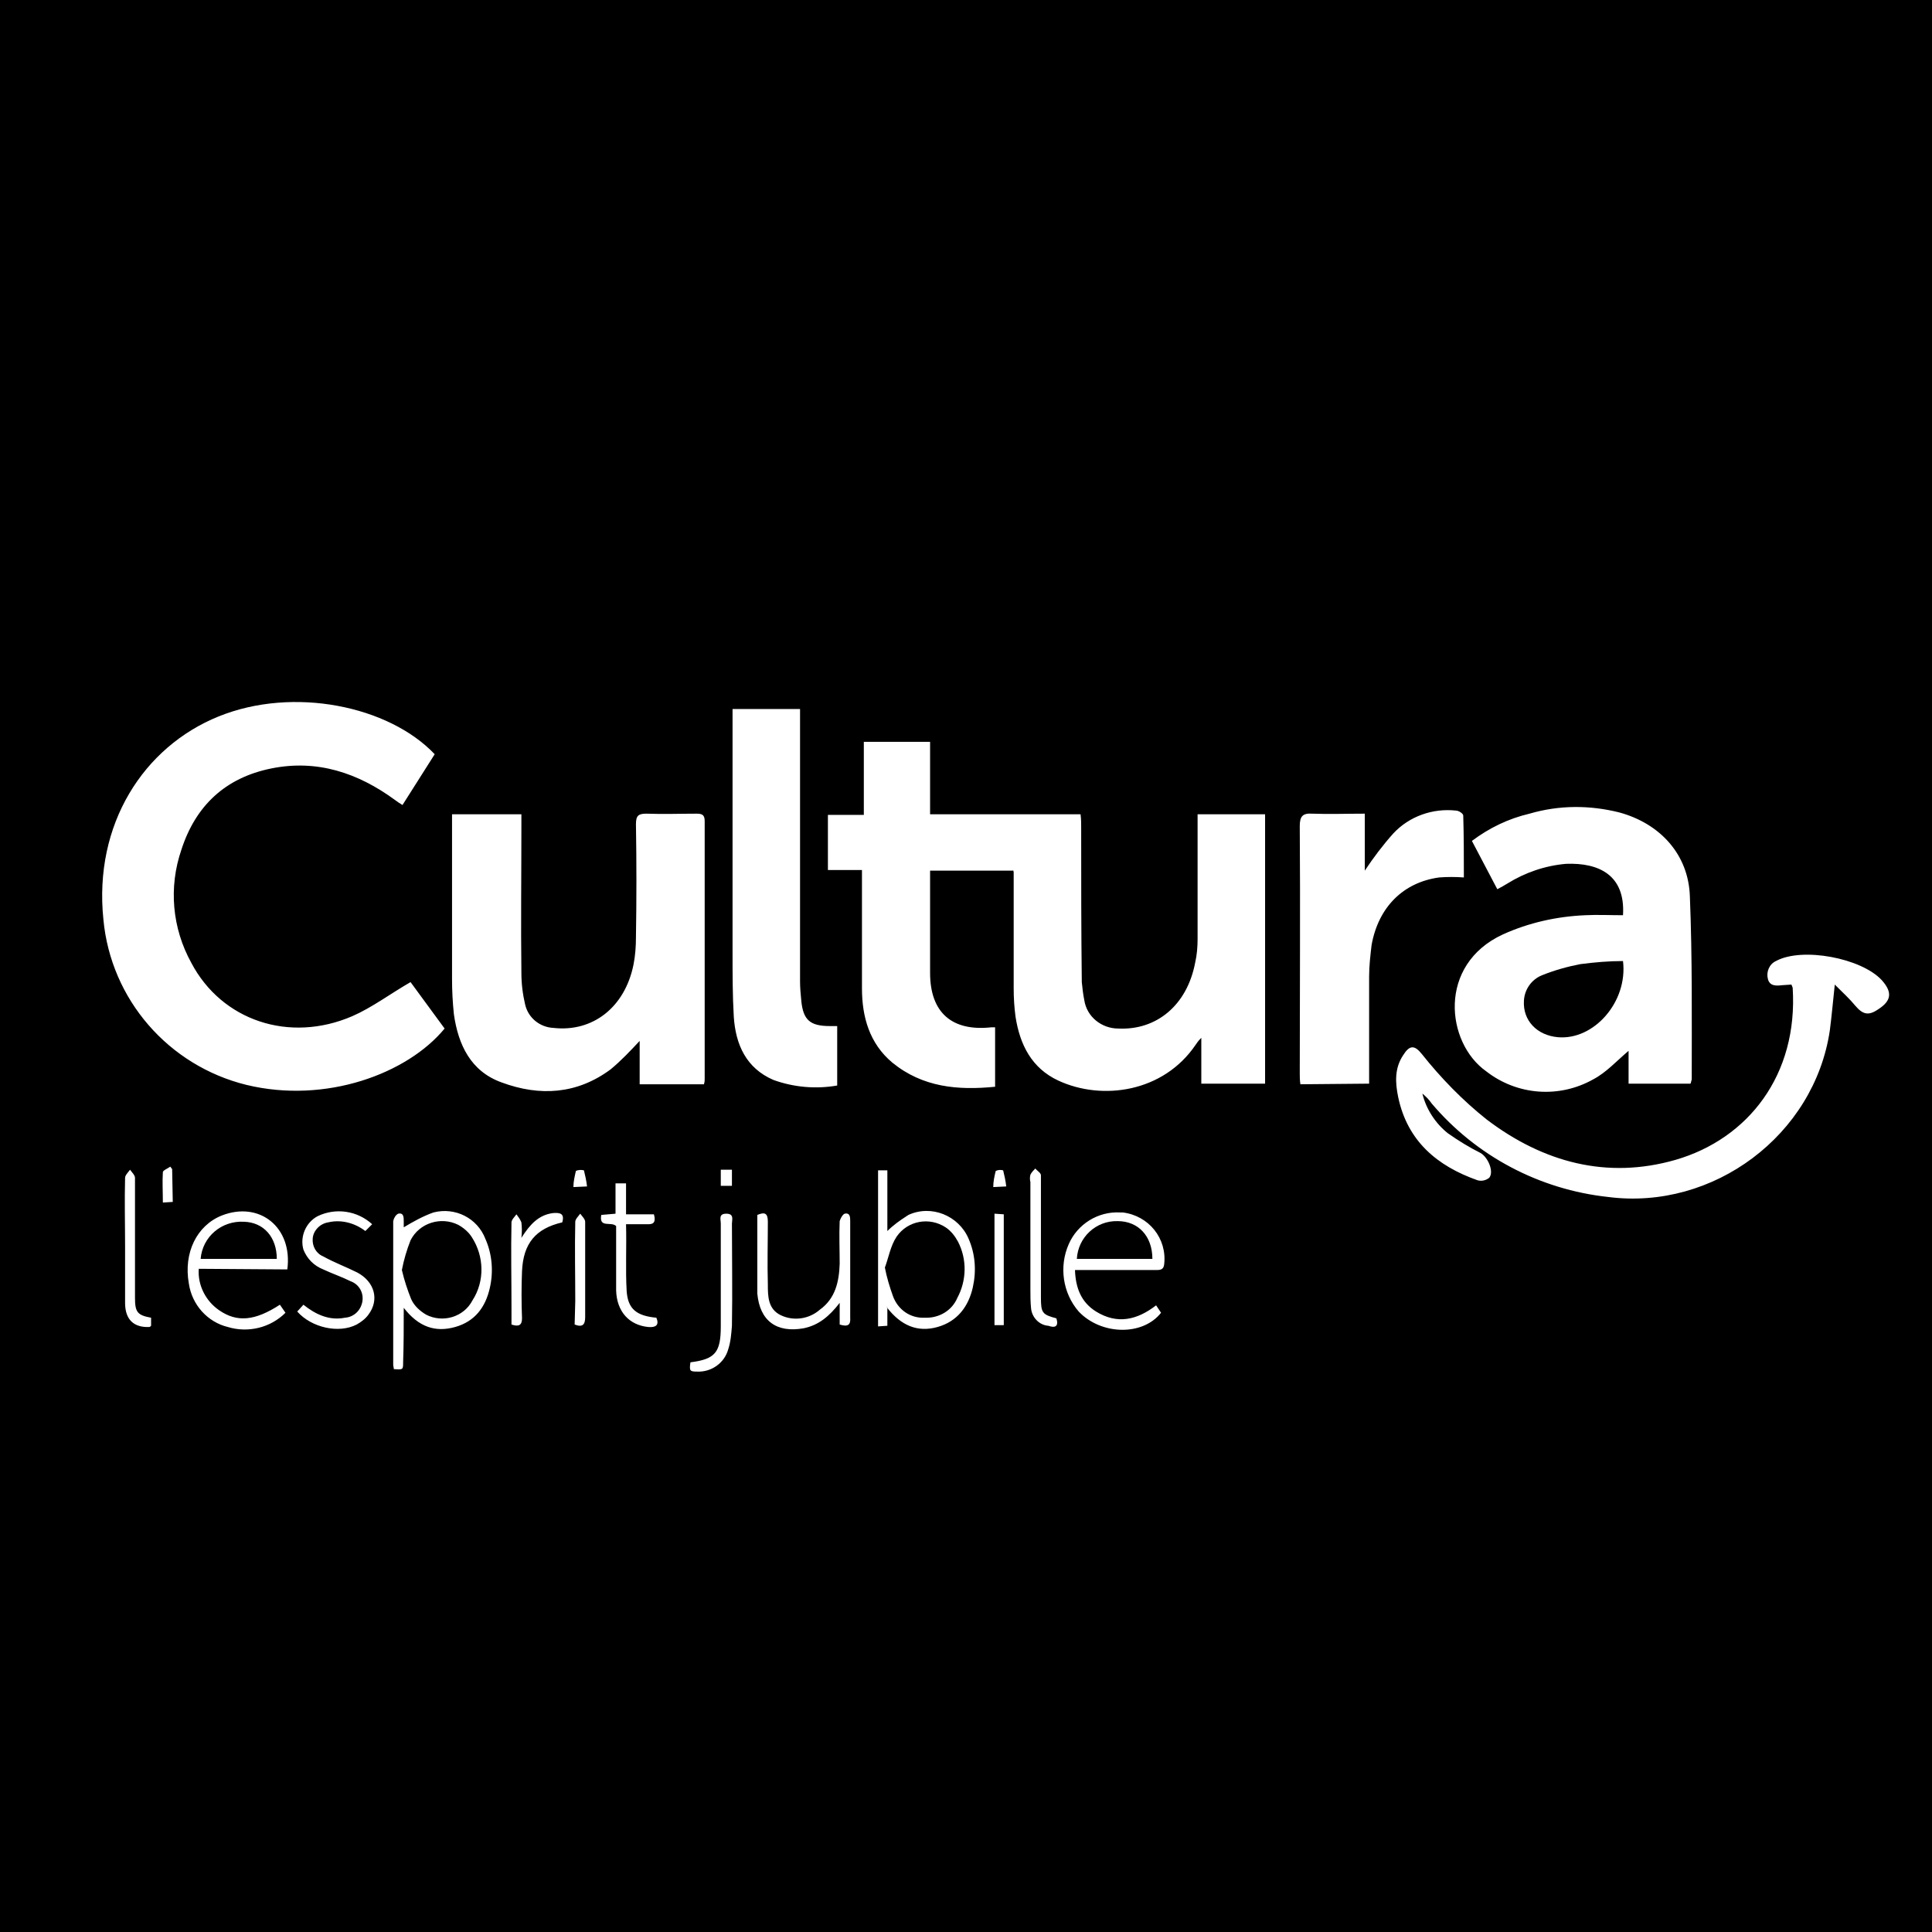 <svg width="312" height="312" viewBox="0 0 312 312" fill="none" xmlns="http://www.w3.org/2000/svg">
<g clip-path="url(#clip0_2207_2)">
<path d="M0 312V0H312V312H0ZM163.6 140.4C163.6 140.6 163.7 140.7 163.7 140.9C163.7 147.1 163.7 153.4 163.7 159.6C163.7 161.2 163.8 162.7 164 164.2C164.7 168.7 166.6 172.5 170.9 174.5C178 177.8 187.9 176.4 193.1 168.7C193.3 168.4 193.5 168.1 194 167.6V175H204.3V131.5H193.4V133.3C193.4 139.4 193.4 145.5 193.4 151.6C193.4 152.9 193.3 154.2 193 155.5C191.7 162.3 186.8 166.4 180.6 166.1C177.9 166.1 175.5 164.2 175.1 161.5C174.9 160.5 174.8 159.6 174.7 158.6C174.6 150.2 174.6 141.9 174.6 133.5C174.6 132.9 174.6 132.3 174.5 131.5H150.2V119.8H139.5V131.6H133.7V140.5H139.2V142.4C139.2 148.1 139.2 153.8 139.2 159.6C139.2 164.2 140.4 168.5 144.1 171.6C149 175.6 154.7 176.1 160.7 175.5V165.9C160.5 165.9 160.3 165.9 160.1 165.9C153.7 166.6 150.2 163.5 150.2 157.1V140.6H163.6V140.4ZM70.2 121.8C62.8 114 47.4 110.8 35.3 115.7C23.2 120.6 15.1 133.1 16.7 148.5C17.9 161.4 27.2 172.1 39.8 175.2C52.6 178.3 65.8 173.4 71.8 166.1L66.3 158.6C63 160.5 60.1 162.7 56.9 164.1C46.7 168.5 35.8 164.8 30.9 155.5C27.8 149.9 27.2 143.3 29.3 137.2C31.6 130.1 36.4 125.6 43.8 124.1C51.2 122.6 57.8 124.8 63.8 129.2C64.2 129.5 64.5 129.7 65 130L70.2 121.8ZM262.1 147.8C260 147.8 258 147.7 256 147.8C251.4 148 246.9 149 242.7 150.9C232.1 155.8 233.5 168.4 240 173C245 176.9 251.8 177.4 257.3 174.3C259.4 173.2 261.1 171.3 263 169.7V175H273C273.1 174.8 273.1 174.6 273.2 174.3C273.2 164.5 273.3 154.7 272.9 144.8C272.7 138 268.1 133 261.5 131.2C256.7 130 251.8 130 247 131.4C243.6 132.2 240.5 133.7 237.7 135.8L241.8 143.6C242.4 143.3 242.9 143 243.4 142.7C246.3 140.9 249.5 139.8 252.9 139.5C258.2 139.3 262.5 141.3 262.1 147.8ZM113.7 175C113.8 174.7 113.8 174.5 113.8 174.2C113.8 160.3 113.8 146.5 113.8 132.6C113.8 131.6 113.4 131.4 112.5 131.4C109.8 131.4 107.1 131.5 104.4 131.4C103.1 131.4 102.7 131.7 102.7 133.1C102.8 139.2 102.8 145.3 102.7 151.3C102.7 152.8 102.6 154.3 102.3 155.8C100.9 162.7 95.7 166.7 89.4 166C87.2 165.9 85.3 164.4 84.8 162.2C84.4 160.5 84.2 158.8 84.2 157.1C84.1 149.2 84.2 141.3 84.2 133.4V131.5H73V133.3C73 141.6 73 149.8 73 158.1C73 160 73.1 161.9 73.3 163.8C74 168.7 76 173 81 174.8C87.2 177.1 93.2 176.7 98.6 172.7C100.3 171.3 101.8 169.7 103.3 168.1V175.1H113.7V175ZM118.3 114.5V116.5C118.3 129 118.3 141.4 118.3 153.9C118.3 157.3 118.3 160.8 118.5 164.2C118.8 168.7 120.5 172.5 124.9 174.4C128.2 175.6 131.8 175.9 135.2 175.3V165.7H134C130.8 165.7 129.7 164.7 129.4 161.6C129.3 160.6 129.2 159.5 129.2 158.5C129.2 144.5 129.2 130.5 129.2 116.4V114.5H118.3ZM221.1 175V173C221.1 167.9 221.1 162.8 221.1 157.7C221.1 156 221.3 154.3 221.5 152.6C222.6 146.5 226.6 142.5 232.4 141.7C233.7 141.6 235.1 141.6 236.4 141.7C236.4 138.3 236.4 135 236.3 131.7C236.3 131.4 235.6 130.9 235.1 130.9C231.4 130.5 227.6 131.8 225 134.6C223.3 136.5 221.8 138.5 220.4 140.6V131.4C217.4 131.4 214.6 131.5 211.9 131.4C210.4 131.3 209.9 131.8 209.9 133.4C210 146.7 209.9 160 209.9 173.3C209.9 173.9 209.9 174.4 210 175.1L221.1 175ZM289.3 159C289.4 159.2 289.4 159.3 289.5 159.5C290.4 173.6 282.3 183.9 270.6 187.3C259.5 190.5 249.2 187.7 240.1 180.8C236.2 177.7 232.7 174.1 229.6 170.2C228.4 168.7 227.6 168.8 226.6 170.4C225.2 172.5 225.3 174.8 225.8 177.2C227.3 184.3 232.1 188.3 238.6 190.6C239.3 190.8 240 190.6 240.5 190.2C241.3 189.2 240.3 186.9 239.1 186.2C237.3 185.3 235.5 184.2 233.8 183C231.8 181.4 230.3 179.1 229.7 176.6C230.3 177.1 230.8 177.6 231.2 178.2C238.4 186.7 248.6 192.1 259.7 193.3C276.7 195.5 293 183.3 295.5 166.4C295.8 164.1 296 161.8 296.3 159C297.6 160.3 298.7 161.3 299.6 162.4C300.8 163.8 301.7 164.1 303.3 163C305.5 161.6 305.6 160.2 303.9 158.3C300.6 154.7 291 152.9 286.8 155.2C285.7 155.7 285.2 157 285.5 158.1C285.8 159.3 286.9 159.2 287.8 159.1L289.3 159ZM143.2 211.1C145.5 214.1 148.2 215.2 151.4 214.3C154.6 213.4 156.4 211 157.1 207.9C157.7 205.2 157.5 202.5 156.4 200C154.8 196.3 150.4 194.5 146.7 196.2C146.6 196.3 146.5 196.3 146.4 196.4C145.3 197.1 144.2 197.9 143.3 198.8V189H141.8V214.2L143.3 214.1V211.1H143.2ZM65.2 211.2C67.6 214.3 70.3 215.2 73.5 214.3C76.7 213.4 78.4 211.1 79.1 208C79.7 205.4 79.5 202.6 78.4 200.1C77.1 196.7 73.5 194.9 70 195.8C68.3 196.4 66.7 197.3 65.2 198.2C65.2 198.4 65.2 198.2 65.2 198C65.2 197.8 65.2 197.5 65.2 197.2C65.2 196.6 65.2 195.8 64.3 196C63.9 196.2 63.6 196.7 63.5 197.2C63.5 204.9 63.5 212.7 63.5 220.4C63.5 220.6 63.6 220.9 63.6 221.1C65.1 221.2 65.1 221.2 65.1 220C65.2 217.2 65.2 214.4 65.2 211.2ZM46.4 205C47.3 198.2 41.9 193.9 35.8 196.3C31.8 197.9 29.6 202.3 30.5 207.3C31 210.7 33.5 213.5 36.8 214.3C40.1 215.3 43.7 214.4 46.1 212L45.2 210.7C41.2 213.3 38.3 213.6 35.4 211.6C33.2 210.1 31.9 207.5 32.1 204.9L46.4 205ZM186.7 210.8C183.6 213.2 180.4 213.9 177 211.8C174.6 210.3 173.7 208 173.6 205.1H186.6C187.3 205.1 187.9 205.1 188 204.2C188.5 200 185.5 196.3 181.3 195.8C181.2 195.8 181.1 195.8 180.9 195.8C177.3 195.6 174 197.7 172.6 200.9C171 204.5 171.6 208.8 174.2 211.8C177.8 215.6 184.5 215.8 187.5 212L186.7 210.8ZM135.6 213.9C136.9 214.3 137.4 214 137.3 212.8C137.3 207.6 137.3 202.4 137.3 197.2C137.3 196.6 137.3 195.8 136.4 196C136.1 196.1 135.7 196.8 135.6 197.2C135.5 199.5 135.6 201.8 135.6 204.1C135.5 207 134.9 209.7 132.4 211.5C130.7 213 128.2 213.4 126.1 212.4C124 211.4 124 209.3 124 207.4C123.9 204 124 200.6 124 197.3C124 195.9 123.5 195.7 122.3 196.2V207C122.3 207.6 122.3 208.2 122.3 208.9C122.7 213.3 125.4 215.3 129.8 214.5C132.2 214 133.9 212.6 135.6 210.4V213.9ZM60.1 197.7C57.7 195.5 54.2 195 51.3 196.4C49.4 197.4 48.4 199.7 49 201.8C49.6 203.3 50.7 204.4 52.2 205C53.7 205.7 55.2 206.2 56.6 206.9C58 207.4 58.8 208.8 58.5 210.3C58.2 211.7 57.1 212.7 55.7 212.8C53.2 213.3 51 212.3 49 210.7L48 211.8C50.3 214.4 54.7 215.4 57.6 213.9C58.3 213.5 59 213 59.5 212.3C61.3 209.9 60.5 207 57.7 205.5C55.9 204.6 54 203.9 52.2 202.9C51 202.4 50.4 201.2 50.5 200C50.6 198.7 51.7 197.6 53 197.4C55.1 196.9 57.3 197.5 59 198.8L60.1 197.7ZM101.1 197.7H104.1C105 197.7 106.1 197.9 105.6 196.1H101.1V191.1H99.4V196L97.1 196.2C96.7 198.4 98.7 197.2 99.5 198V199.5C99.5 202.4 99.5 205.4 99.5 208.4C99.6 211.8 101.6 214 104.7 214.3C105.9 214.4 106.5 214 106 212.8C102.8 212.5 101.4 211.4 101.2 208.5C101 205 101.2 201.5 101.1 197.7ZM111.5 220C111.3 221.4 111.4 221.5 112.6 221.5C114.9 221.6 117 220.1 117.6 217.9C118 216.7 118.1 215.4 118.2 214.1C118.3 208.6 118.2 203.1 118.2 197.6C118.2 197 118.6 196 117.3 196C116 196 116.4 196.9 116.4 197.6C116.4 203.2 116.4 208.7 116.4 214.2C116.4 218.4 115.5 219.5 111.5 220ZM24.4 212.8C22.2 212.4 21.8 211.9 21.8 209.6C21.8 203.1 21.8 196.6 21.8 190.2C21.8 189.8 21.3 189.3 21 188.9C20.7 189.3 20.2 189.8 20.2 190.2C20.1 193.9 20.2 197.7 20.2 201.4C20.2 204.4 20.2 207.4 20.2 210.4C20.2 213.1 21.6 214.4 24.1 214.3C24.2 214.3 24.3 214.2 24.4 214.1V212.8ZM170.6 212.9C168.3 212.3 168.1 212 168.1 209.5V199.8C168.1 196.5 168.1 193.1 168.1 189.8C168.1 189.4 167.5 189.1 167.2 188.7C166.9 189 166.6 189.3 166.4 189.7C166.3 190.1 166.3 190.5 166.4 190.9C166.4 196.7 166.4 202.4 166.4 208.2C166.4 209.2 166.4 210.2 166.5 211.2C166.6 212.7 167.8 214 169.3 214.1C170.4 214.5 171 214.2 170.6 212.9ZM82.6 213.9C83.8 214.3 84.3 214 84.3 212.9C84.2 210.3 84.2 207.8 84.3 205.3C84.5 200.8 86.5 198.4 90.8 197.4C91.2 196 90.5 195.8 89.3 195.9C87 196.2 85.6 197.7 84.2 199.9C84.3 199.1 84.3 198.2 84.2 197.4C84 196.9 83.7 196.5 83.4 196.1C83.1 196.5 82.6 197 82.6 197.4C82.5 202 82.6 206.5 82.6 211.1V213.9ZM160.6 196V214H162.1V196.1L160.6 196ZM92.8 213.9C94.1 214.4 94.5 213.9 94.5 212.7C94.5 207.6 94.5 202.4 94.5 197.3C94.5 196.9 94 196.4 93.7 196C93.4 196.4 92.9 196.9 92.9 197.3C92.8 201.6 92.9 205.8 92.9 210.1L92.8 213.9ZM27.8 188.8L27.5 188.4C27.1 188.7 26.3 189 26.3 189.3C26.2 190.9 26.3 192.4 26.3 194.2L27.9 194.1L27.8 188.8ZM116.4 188.9V191.5H118.2V188.9H116.4ZM94.8 191.6C94.7 190.7 94.5 189.8 94.3 189C93.9 188.9 93.4 188.9 93 189.1C92.8 190 92.6 190.8 92.6 191.7L94.8 191.6ZM162.5 191.6C162.4 190.7 162.2 189.8 162 189C161.6 188.9 161.2 188.9 160.8 189.1C160.6 189.9 160.4 190.8 160.4 191.7L162.5 191.6Z" fill="black"/>
<path d="M262.1 155.2C262.9 161.8 257.4 168 251.6 167.5C248.2 167.2 245.9 164.8 246.1 161.6C246.2 159.8 247.3 158.2 249 157.5C251 156.7 253.1 156.1 255.2 155.7C257.5 155.4 259.8 155.2 262.1 155.2Z" fill="black"/>
<path d="M142.9 204.7C143.5 203.1 143.8 201.2 144.8 199.7C146.6 197.1 150.1 196.5 152.7 198.2C153.6 198.8 154.2 199.6 154.7 200.5C156.2 203.4 156.1 206.8 154.6 209.6C153.7 211.7 151.6 212.9 149.3 212.8C147 212.9 145 211.5 144.2 209.3C143.7 207.9 143.2 206.3 142.9 204.7Z" fill="black"/>
<path d="M64.9 205.1C65.2 203.5 65.7 201.8 66.3 200.3C67.7 197.5 71.2 196.4 74 197.8C74.9 198.3 75.7 199 76.2 199.8C78.2 202.9 78.3 206.9 76.3 210C74.9 212.7 71.5 213.7 68.8 212.3C67.8 211.7 66.9 210.9 66.4 209.8C65.8 208.3 65.3 206.8 64.9 205.1Z" fill="black"/>
<path d="M44.7 203.3H32.4C32.7 199.7 35.8 197.1 39.4 197.3C42.6 197.4 44.7 199.8 44.7 203.3Z" fill="black"/>
<path d="M186.1 203.3H173.9C174.1 199.8 177 197.1 180.5 197.2C183.8 197.2 186.1 199.6 186.1 203.3Z" fill="black"/>
</g>
<defs>
<clipPath id="clip0_2207_2">
<rect width="312" height="312" fill="white"/>
</clipPath>
</defs>
</svg>
